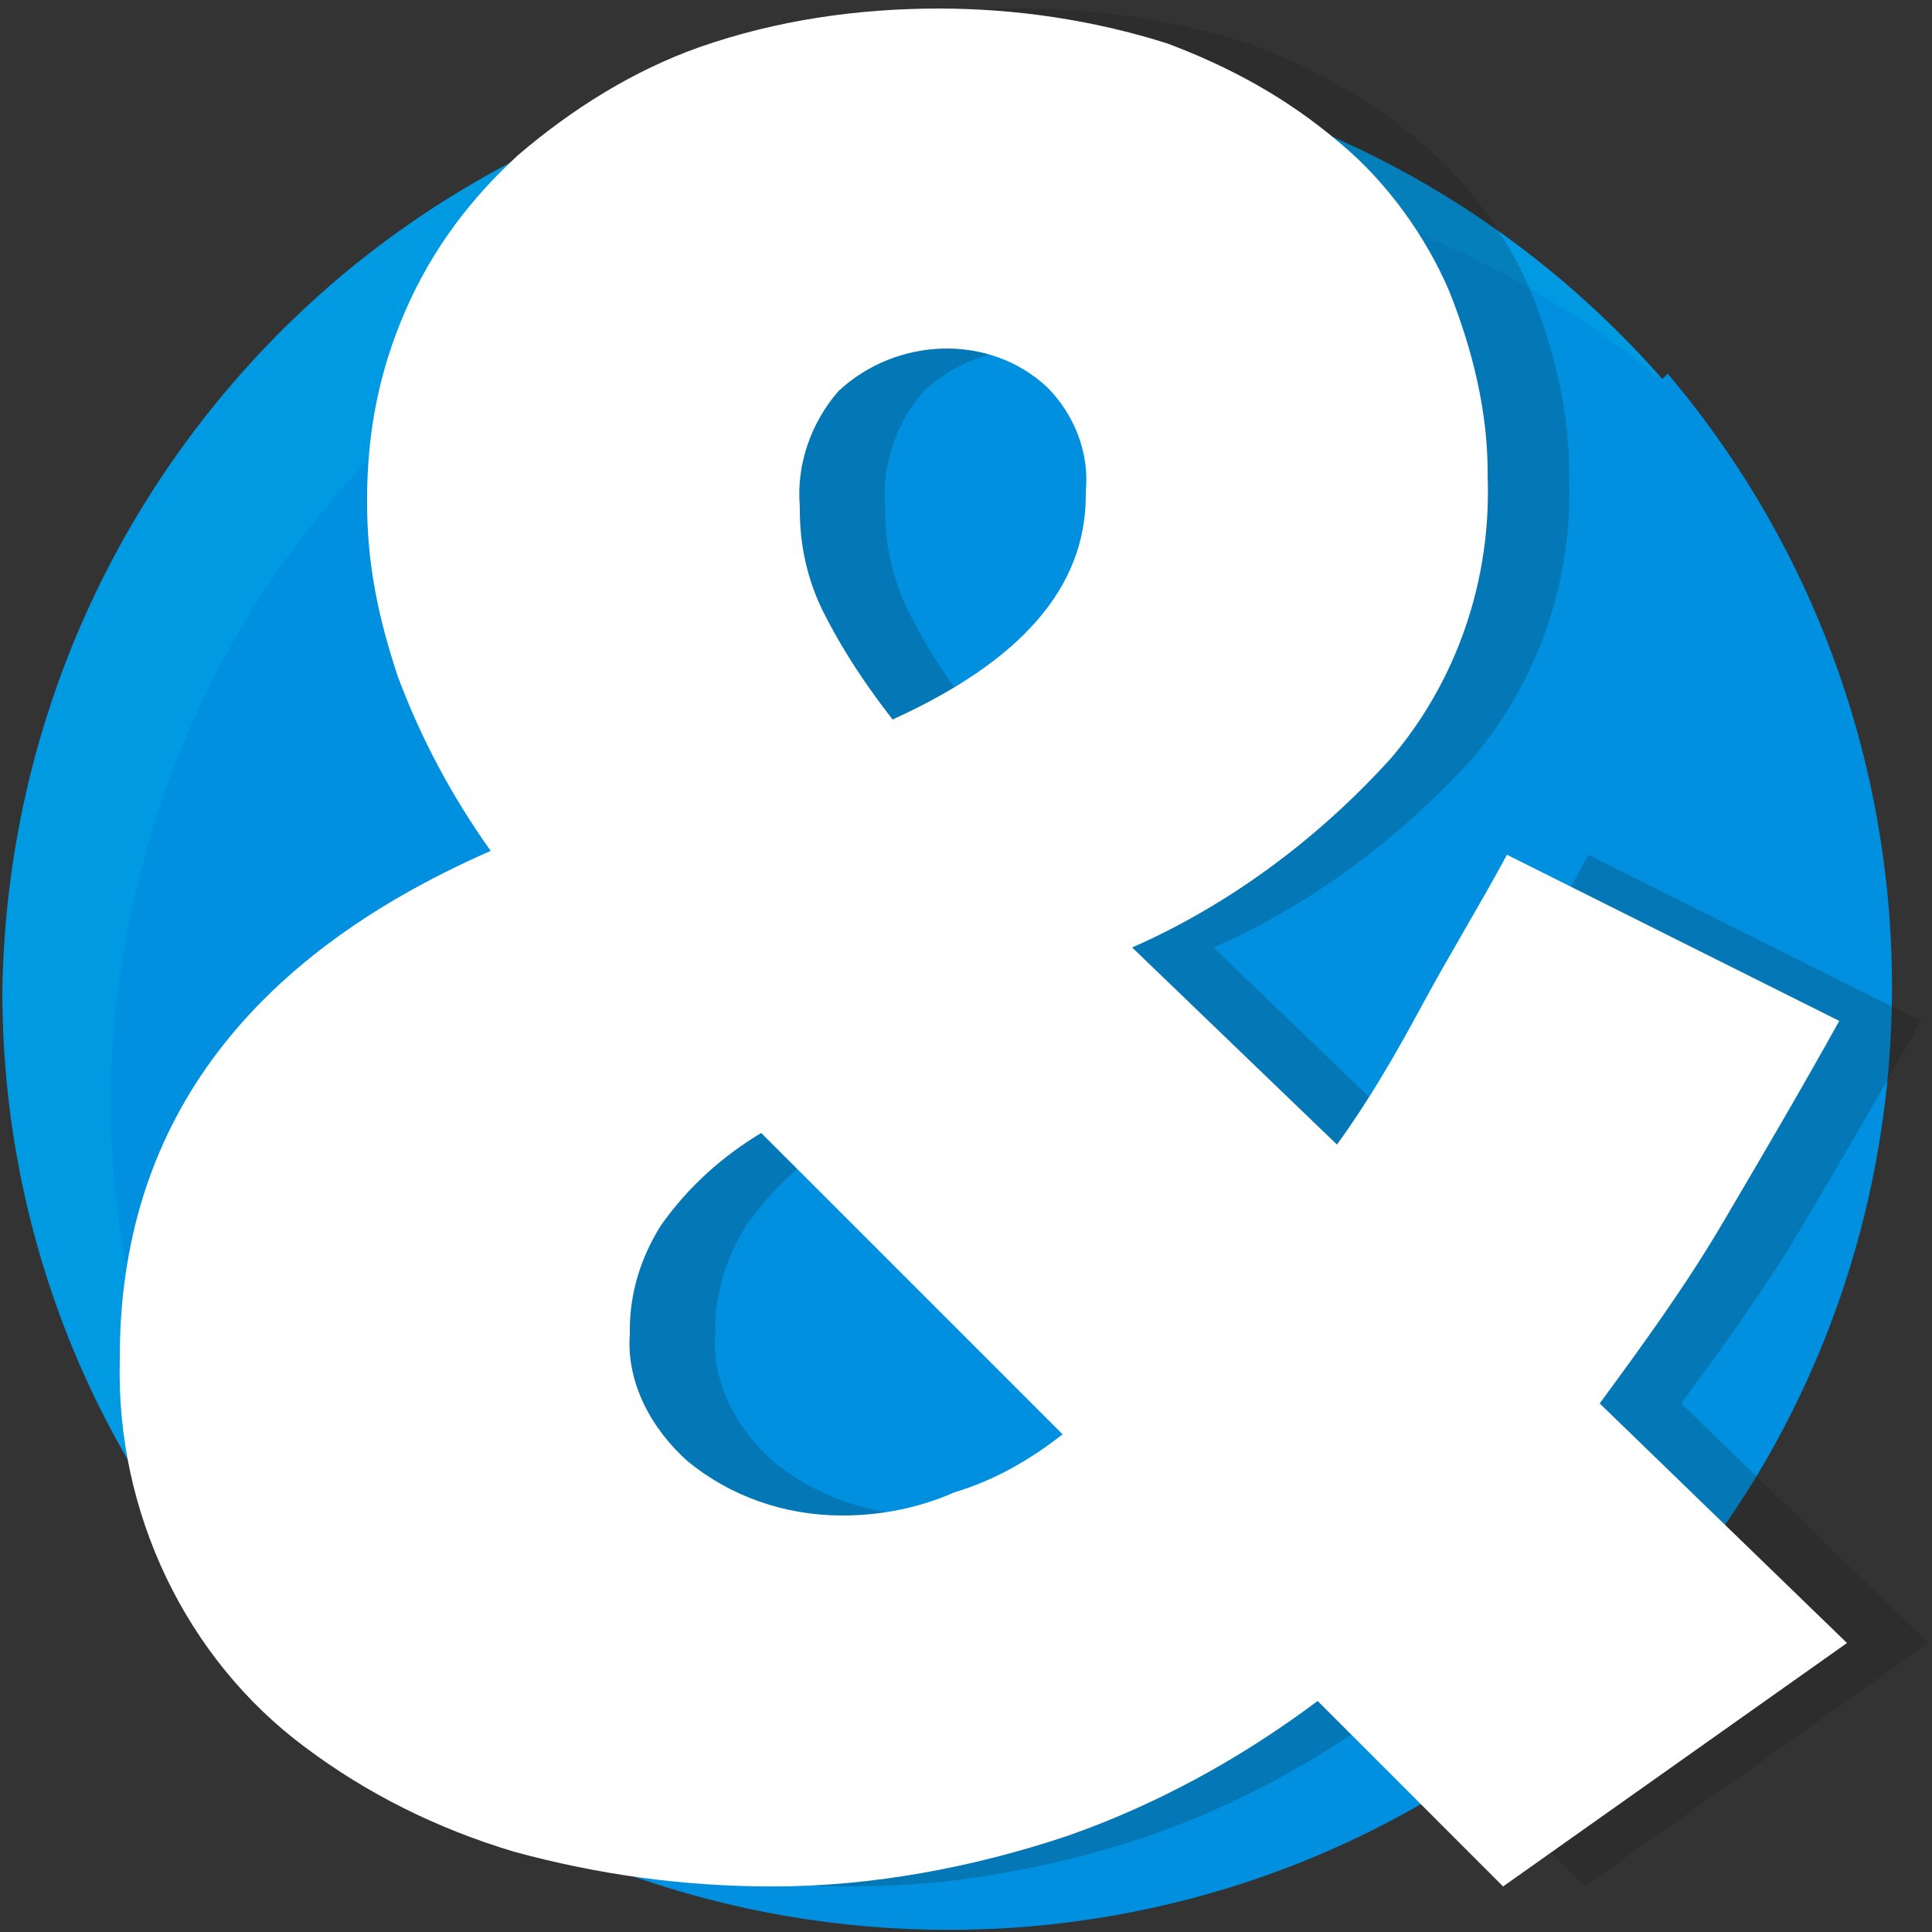 <?xml version="1.0" encoding="utf-8"?>
<!-- Generator: Adobe Illustrator 27.4.1, SVG Export Plug-In . SVG Version: 6.00 Build 0)  -->
<svg version="1.0" id="Calque_1" xmlns="http://www.w3.org/2000/svg" xmlns:xlink="http://www.w3.org/1999/xlink" x="0px" y="0px"
	 viewBox="0 0 50 50" style="enable-background:new 0 0 50 50;" xml:space="preserve">
<rect x="0" y="0" width="50" height="50" fill="#333333" stroke="none"/>
<style type="text/css">
	.st0{fill:#0090DF;}
	.st1{fill:#009AE3;}
	.st2{opacity:0.2;}
	.st3{fill:#161615;}
	.st4{fill:#FFFFFF;}
</style>
<g id="Groupe_7" transform="translate(158.861 65.921)">
	<g id="Groupe_6">
		<g id="Groupe_3" transform="translate(0 1.949)">
			<path id="Tracé_20" class="st0" d="M-115.7-58.2c8.7,10.3,7.5,25.8-2.8,34.5c-9.1,7.7-22.5,7.7-31.7,0"/>
			<path id="Tracé_21" class="st1" d="M-115.7-57.9c-8.9-10.3-24.4-11.4-34.6-2.6c-5.3,4.6-8.4,11.2-8.5,18.3
				c0,7.1,3.1,13.9,8.6,18.4"/>
			<path id="Tracé_22" class="st0" d="M-115.7-57.9c-10.3-8.7-25.8-7.4-34.5,2.9c-3.7,4.3-5.7,9.8-5.8,15.5
				c0,5.8,2.1,11.4,5.9,15.7"/>
		</g>
		<g id="Groupe_4" transform="translate(7.549)" class="st2">
			<path id="Tracé_23" class="st3" d="M-130.2-21.9c-2,1.5-4.2,2.7-6.5,3.5c-2.4,0.8-5,1.3-7.6,1.3c-2.3,0-4.5-0.3-6.7-0.9
				c-2-0.6-3.8-1.5-5.4-2.7c-3.1-2.3-4.9-6.1-4.8-10v-0.1c0-5.9,3.2-10.3,9.6-13.1c-1-1.4-1.8-2.9-2.4-4.5c-0.5-1.5-0.8-2.9-0.8-4.5
				v-0.1c0-1.7,0.3-3.3,1-4.9s1.7-2.9,2.9-4c1.4-1.2,3-2.2,4.7-2.8c2-0.7,4.1-1,6.2-1c2,0,4,0.3,5.9,0.9c1.6,0.6,3.1,1.4,4.5,2.6
				c1.2,1,2.2,2.4,2.8,3.8c0.6,1.5,1,3.1,1,4.7v0.1c0.1,2.7-0.8,5.3-2.5,7.3c-1.9,2.1-4.2,3.8-6.7,4.9l5.3,5.1
				c0.8-1.1,1.5-2.3,2.2-3.6c0.7-1.3,1.5-2.6,2.2-3.9l8.6,4.3c-1,1.8-2,3.5-3,5.2c-1,1.7-2.1,3.2-3.2,4.7l6.4,6.2l-8.9,6.3
				L-130.2-21.9z M-142.4-26.7c1,0,2-0.2,2.9-0.6c1-0.3,1.9-0.8,2.8-1.5l-7.8-7.8c-1,0.6-1.9,1.4-2.6,2.4c-0.5,0.8-0.8,1.7-0.8,2.7
				v0.1c-0.1,1.3,0.6,2.5,1.5,3.3C-145.3-27.2-143.9-26.7-142.4-26.7z M-141.1-47.3c3.3-1.5,5-3.4,5-5.8v-0.1c0.1-1-0.3-2-1-2.7
				c-1.5-1.4-3.9-1.3-5.4,0.1c-0.7,0.8-1.1,1.9-1,3v0.1c0,0.9,0.2,1.8,0.6,2.6C-142.4-49.1-141.8-48.2-141.1-47.3L-141.1-47.3z"/>
		</g>
		<g id="Groupe_5" transform="translate(4.439)">
			<path id="Tracé_24" class="st4" d="M-129.2-21.9c-2,1.5-4.2,2.7-6.5,3.5c-2.4,0.8-5,1.3-7.6,1.3c-2.3,0-4.5-0.3-6.7-0.9
				c-2-0.6-3.8-1.5-5.4-2.7c-3.1-2.3-4.9-6.1-4.8-10v-0.1c0-5.9,3.2-10.3,9.6-13.1c-1-1.4-1.8-2.9-2.4-4.5c-0.5-1.5-0.8-2.9-0.8-4.5
				v-0.1c0-1.7,0.3-3.3,1-4.9s1.7-2.9,2.9-4c1.4-1.2,3-2.2,4.7-2.8c2-0.7,4.1-1,6.2-1c2,0,4,0.3,5.9,0.9c1.6,0.6,3.1,1.4,4.5,2.6
				c1.2,1,2.2,2.4,2.8,3.8c0.6,1.5,1,3.1,1,4.7v0.1c0.1,2.7-0.8,5.3-2.5,7.3c-1.9,2.1-4.2,3.8-6.7,4.9l5.3,5.1
				c0.8-1.1,1.5-2.3,2.2-3.6c0.7-1.3,1.5-2.6,2.2-3.9l8.6,4.3c-1,1.8-2,3.5-3,5.2c-1,1.7-2.1,3.2-3.2,4.7l6.4,6.2l-8.9,6.3
				L-129.2-21.9z M-141.5-26.7c1,0,2-0.2,2.9-0.6c1-0.3,1.9-0.8,2.8-1.5l-7.8-7.8c-1,0.6-1.9,1.4-2.6,2.4c-0.5,0.8-0.8,1.7-0.8,2.7
				v0.1c-0.1,1.3,0.6,2.5,1.5,3.3C-144.4-27.2-143-26.7-141.5-26.7L-141.5-26.7z M-140.2-47.3c3.3-1.5,5-3.4,5-5.8v-0.1
				c0.1-1-0.3-2-1-2.7c-1.5-1.4-3.9-1.3-5.4,0.1c-0.7,0.8-1.1,1.9-1,3v0.1c0,0.9,0.2,1.8,0.6,2.6C-141.5-49.1-140.9-48.2-140.2-47.3
				L-140.2-47.3z"/>
		</g>
	</g>
</g>
</svg>
